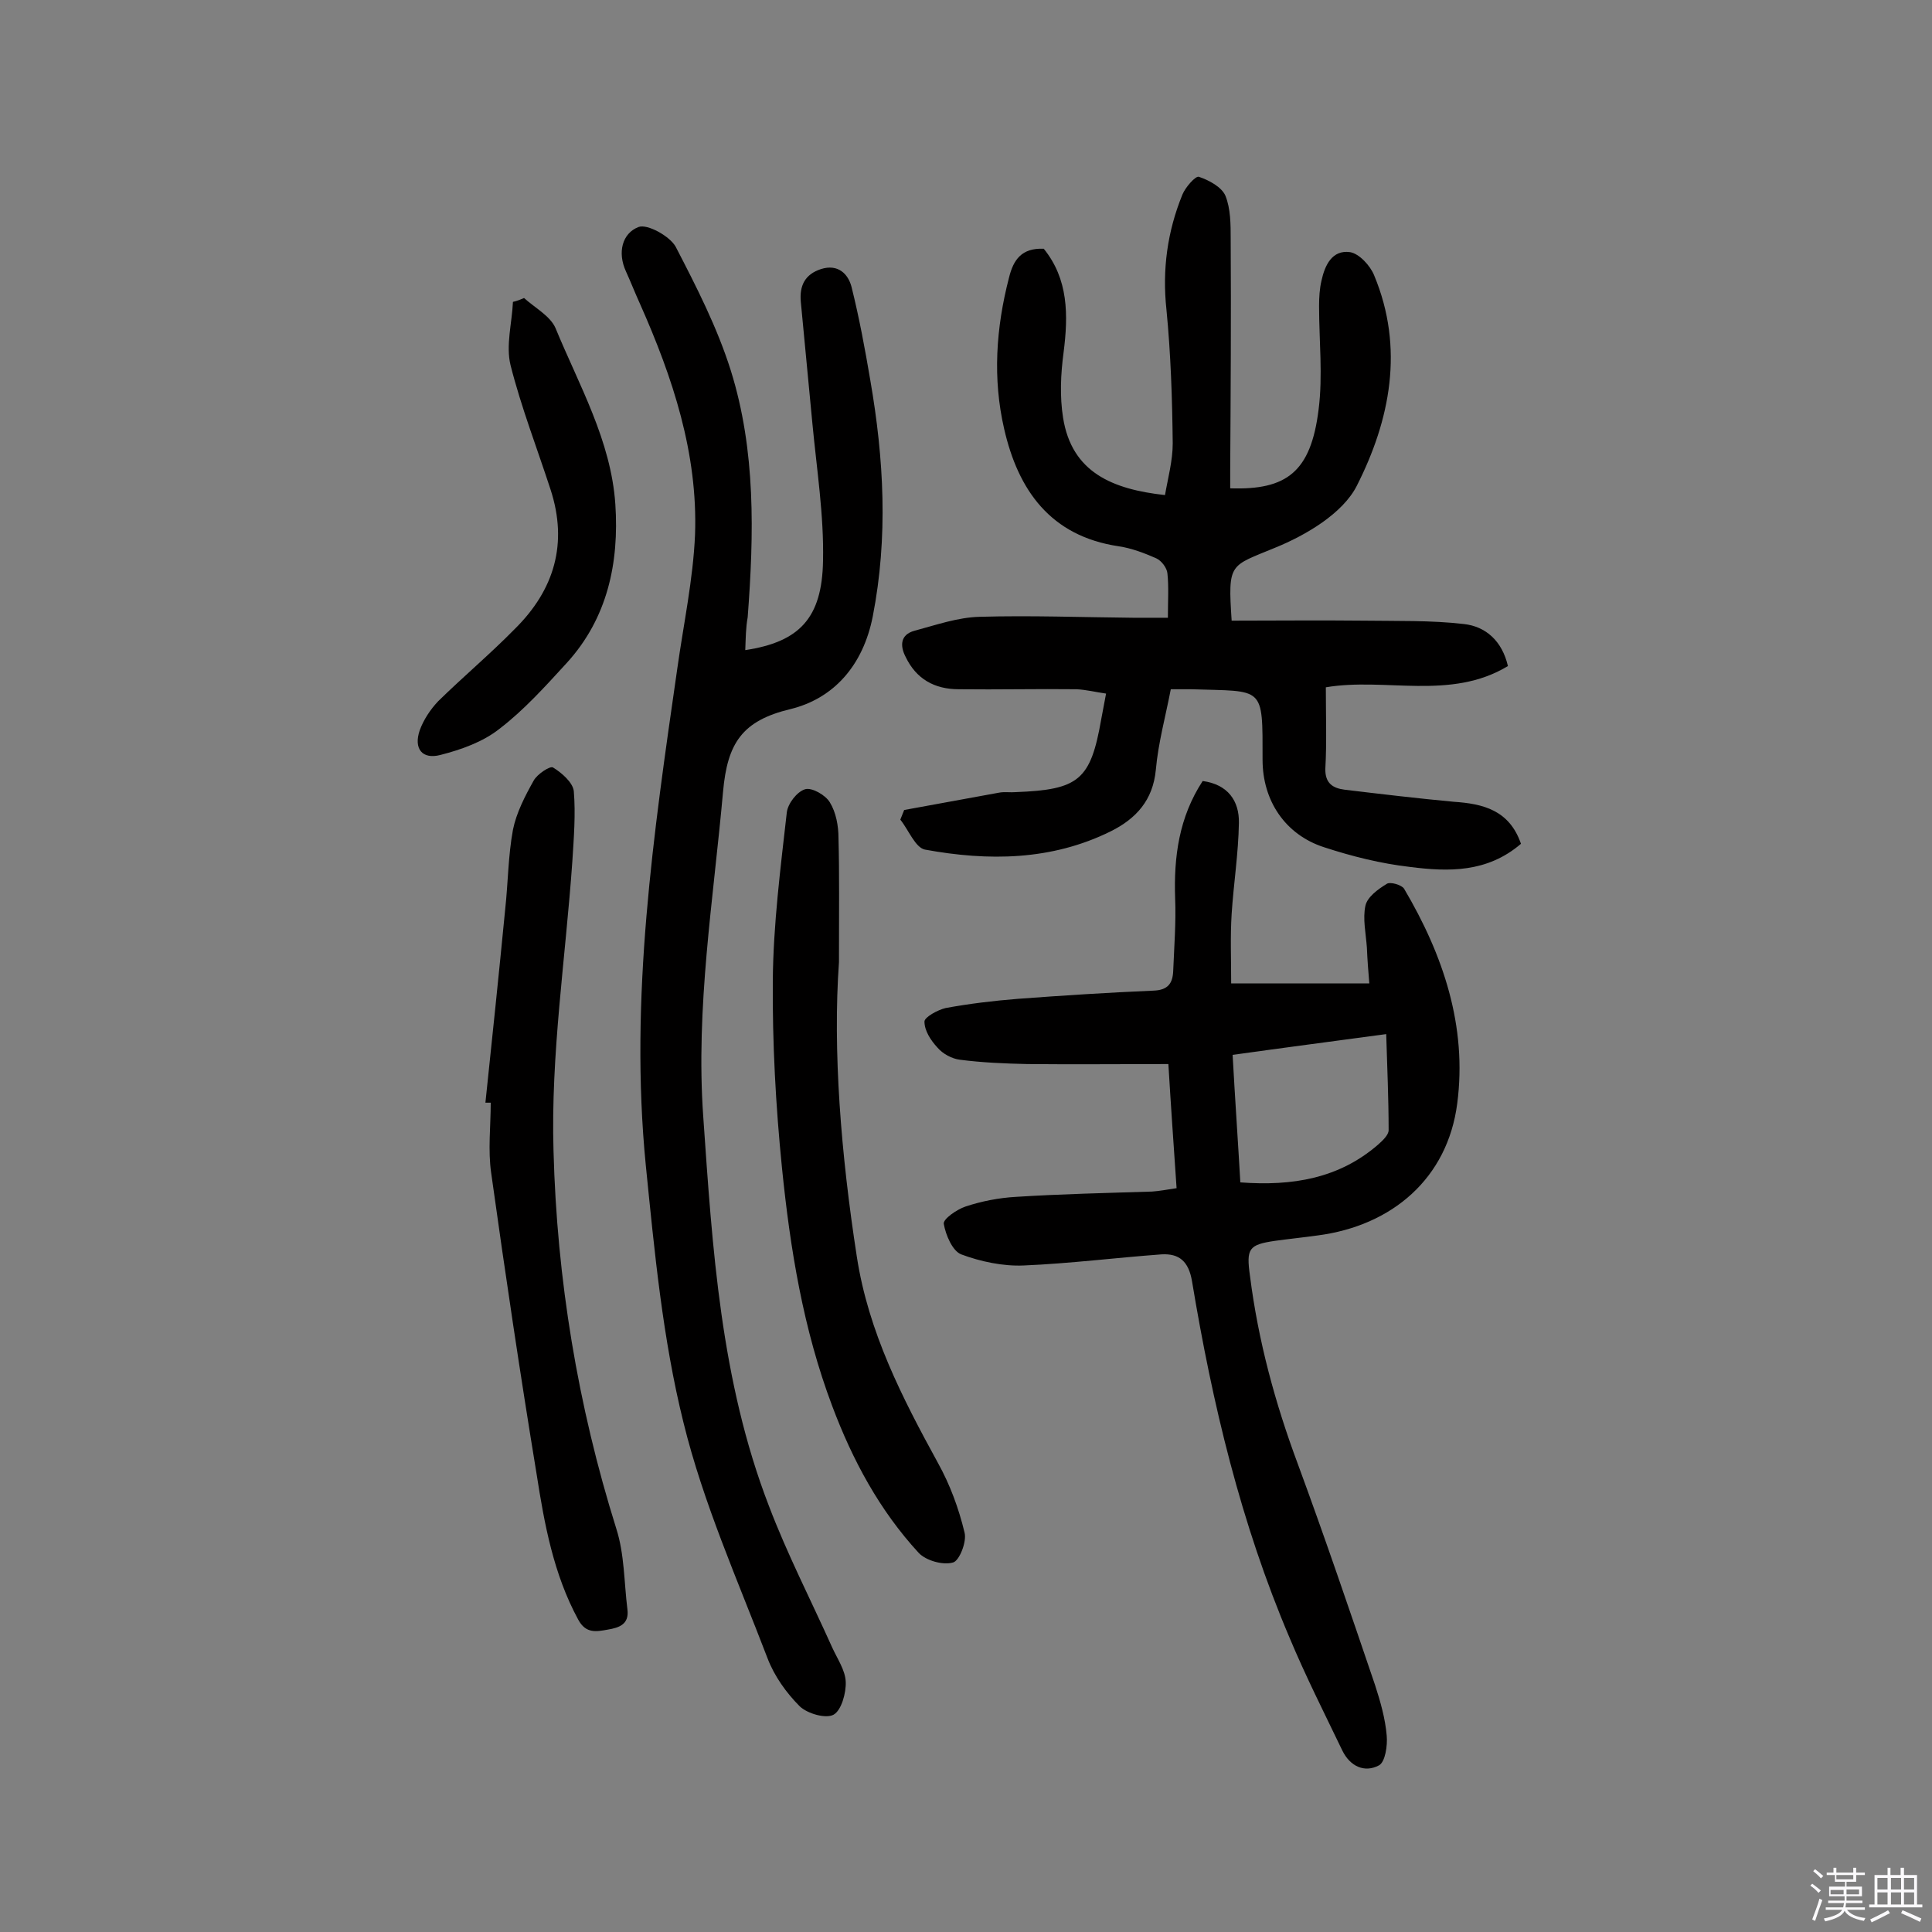 <svg enable-background="new 0 0 400 400" viewBox="0 0 400 400" xmlns="http://www.w3.org/2000/svg"><rect x="0" y="0" width="400" height="400" fill="#808080" stroke="none"/><path d="m374.8 390.4.4-.4c.7.5 1.3 1 1.8 1.4l-.5.5c-.5-.6-1.1-1.1-1.7-1.5zm1 7.3-.6-.3c.5-1.4 1.1-2.8 1.5-4.3.2.1.4.2.6.3-.5 1.3-1 2.8-1.5 4.3zm-.4-10.3.4-.4c.4.3 1 .8 1.7 1.4l-.5.5c-.4-.5-1-1-1.6-1.5zm2.5.3h1.7v-1h.6v1h3.5v-1h.6v1h1.8v.5h-1.8v1.4h-2v1h3.2v2h-3.2v.9h3.3v.5h-3.4c0 .3-.1.6-.1.9h4v.5h-3.7c.7.9 1.9 1.5 3.8 1.7-.1.2-.2.4-.3.6-2.1-.4-3.5-1.1-4-2.1-.4 1-1.8 1.7-4 2.2-.1-.2-.2-.4-.3-.6 2.1-.4 3.4-1 3.8-1.8h-3.4v-.5h3.6c.1-.3.1-.6.2-.9h-3.3v-.5h3.4c0-.3 0-.6 0-.9h-3.2v-2h3.3v-1h-2.1v-1.4h-1.7v-.5zm1.1 3.5v1h2.7c0-.3 0-.4 0-.4 0-.1 0-.2 0-.2 0-.1 0-.2 0-.3h-2.7zm1.2-3v.9h3.5v-.9zm4.7 3h-2.6v.6.4h2.6z" fill="#fbfafc"/><path d="m393.6 386.7h.6v1.5h2.7v6.1h1.1v.6h-11v-.6h1.1v-6.1h2.7v-1.5h.6v1.5h2.1v-1.5zm-2.7 8.8.4.6c-1.2.6-2.5 1.3-3.8 1.9-.1-.2-.2-.4-.3-.6 1.2-.6 2.5-1.2 3.7-1.9zm-2.2-6.7v2.4h2.1v-2.4zm0 3v2.5h2.1v-2.5zm2.8-3v2.4h2.1v-2.4zm0 3v2.5h2.1v-2.5zm6 6.1c-1.4-.7-2.7-1.3-3.9-1.8l.3-.6c1.5.6 2.7 1.2 3.9 1.7zm-1.2-9.1h-2.1v2.4h2.1zm-2.1 3v2.5h2.1v-2.5z" fill="#fbfafc"/><g fill="#010000"><path d="m314.9 174.7c-7 6-15 5.8-22.9 4.8-6.1-.7-12.1-2.2-17.9-4.1-8-2.6-12.7-9.6-12.7-18.1 0-15.5.4-14.1-14.8-14.6-1.3 0-2.6 0-4.2 0-1.1 5.7-2.6 11.1-3.1 16.7-.6 6.3-4.1 10.1-9.3 12.7-12.3 6.1-25.4 6.2-38.5 3.8-2-.4-3.4-4.1-5.1-6.2.3-.7.5-1.3.8-2 6.6-1.2 13.1-2.4 19.7-3.6 1.1-.2 2.3 0 3.4-.1 13.1-.5 15.5-2.5 17.7-15.1.3-1.6.6-3.1 1-5.3-2.1-.3-4.1-.8-6.1-.9-8.1-.1-16.2.1-24.4 0-5 0-8.8-2.1-11-6.7-1.2-2.3-1.1-4.6 1.8-5.4 4.5-1.2 9-2.8 13.6-2.9 10.5-.3 21.1.1 31.7.2h7.2c0-3.5.2-6.4-.1-9.2-.1-1.1-1.2-2.6-2.3-3.1-2.5-1.1-5.1-2.1-7.8-2.5-14.1-2.1-20.8-11.6-23.7-24.3-2.4-10.4-1.7-20.9 1-31.3.9-3.7 2.6-6.2 7.2-6 5.1 6.3 5.1 13.7 4.1 21.5-.6 4.5-.8 9.1-.1 13.5 1.8 11.3 10.2 14.8 21.1 16 .6-3.5 1.6-7.1 1.6-10.7-.1-9.2-.4-18.5-1.3-27.7-.9-8.3.2-16.2 3.3-23.8.6-1.5 2.7-3.9 3.4-3.7 2.1.7 4.7 2.1 5.5 3.9 1.1 2.7 1.1 6 1.1 9 .1 15.9 0 31.8-.1 47.8v3.8c11.7.4 16.7-3.4 18.3-16.3.9-7 .1-14.3.1-21.4 0-1.8.1-3.6.5-5.3.7-3.2 2.2-6.4 5.9-5.9 1.9.3 4.2 2.8 5 4.8 6.3 15.1 3.3 30-3.6 43.6-2.9 5.7-10.5 10.2-16.9 12.8-9.4 3.9-9.8 3-9 15.1 9 0 18.2-.1 27.3 0 6.9.1 13.9-.1 20.8.7 4.5.5 7.9 3.5 9.1 8.7-11.9 7.2-25.4 2.3-37.7 4.4 0 5.9.2 11.4-.1 16.8-.1 3.1 1.6 4.1 4 4.4 7.5.9 15.1 1.8 22.6 2.5 6 .4 11.5 1.7 13.9 8.7z"/><path d="m243.6 246c-.6-8.8-1.2-17.3-1.7-25.7-10.1 0-19.6.1-29.2 0-4.7-.1-9.4-.3-14-.9-1.6-.2-3.5-1.2-4.6-2.5-1.4-1.5-2.7-3.5-2.7-5.4 0-.9 2.7-2.4 4.4-2.8 4.9-.9 9.9-1.5 14.9-1.9 9.4-.7 18.7-1.3 28.1-1.7 3-.1 4-1.5 4.1-4.1.2-5 .6-10 .4-15-.3-8.6.8-16.8 5.7-24.3 5.2.7 7.6 4.1 7.5 8.7-.1 6.3-1.1 12.6-1.5 18.8-.3 4.7-.1 9.3-.1 14.4h28.6c-.2-2.4-.4-4.9-.5-7.4-.2-2.9-.9-6-.3-8.7.4-1.8 2.6-3.4 4.4-4.5.7-.5 3.1.2 3.6 1 8.1 13.7 13.1 28.5 11 44.5-2 15.4-13.4 25.3-29 27.3-2.9.4-5.8.7-8.7 1.1-5.5.8-6 1.6-5.2 7.3 1.7 13.4 5.2 26.3 9.9 38.9 5.6 15.2 10.8 30.5 16 45.8 1.1 3.4 2.1 6.9 2.4 10.4.2 2.1-.3 5.5-1.6 6.2-3 1.6-6 .2-7.6-3.1-3.7-7.7-7.6-15.4-10.9-23.3-10.1-23.7-16-48.5-20.2-73.8-.7-4.2-2.7-5.8-6.3-5.6-9.5.7-19 1.9-28.5 2.3-4.3.2-9-.8-13-2.3-1.8-.7-3.2-4-3.6-6.3-.2-1 2.7-3 4.5-3.6 3.3-1.1 6.9-1.8 10.4-2 9.4-.6 18.8-.8 28.2-1.1 1.5-.1 3.1-.4 5.1-.7zm11.6-27.6c.5 9.1 1.1 17.7 1.6 26.4 10.8.8 20.4-.8 28.5-7.8.9-.8 2.2-2 2.2-3 0-6.6-.3-13.1-.5-19.9-11.1 1.5-21.1 2.8-31.8 4.3z"/><path d="m154.3 134.6c11.2-1.7 15.9-6.6 16.1-18.5.2-9.4-1.3-18.9-2.2-28.4-.8-8.4-1.6-16.8-2.4-25.2-.3-3.3.8-5.7 4.2-6.8 3.5-1.1 5.6 1 6.3 3.7 1.6 6.4 2.8 12.9 3.9 19.4 2.8 16.2 3.7 32.4.5 48.8-2 10.2-8.1 17-17 19.2-10.1 2.4-13.1 7.1-14 17.1-2 22.4-5.7 44.7-4.1 67.3 1.9 27.3 3.6 54.7 13.6 80.6 3.8 10 8.7 19.5 13.1 29.3 1.1 2.4 2.7 4.7 2.8 7.1.1 2.3-.9 5.9-2.5 6.8s-5.4-.2-7-1.7c-2.8-2.8-5.3-6.3-6.7-10-6.2-16.2-13.3-32.1-17.4-48.8-4.3-17.3-6-35.4-7.8-53.3-3.4-34.5 1.6-68.6 6.5-102.6 1.3-9.3 3.3-18.6 3.7-27.9.6-16.8-4.6-32.5-11.4-47.8-1-2.2-1.9-4.5-2.9-6.7-1.8-3.9-.8-7.9 2.6-9.2 1.8-.7 6.5 1.9 7.7 4.1 4.3 8.3 8.6 16.7 11.4 25.6 5.2 16.6 4.8 33.9 3.5 51.1-.4 2.2-.4 4.3-.5 6.8z"/><path d="m100.5 228.3c1.4-13.3 2.8-26.7 4.1-40.1.6-5.5.6-11 1.6-16.4.7-3.5 2.5-7 4.3-10.2.7-1.3 3.4-3.1 4-2.7 1.8 1.1 4.1 3.1 4.3 4.9.4 4.8 0 9.7-.3 14.5-1.4 20-4.5 40.1-3.9 60 .7 26.5 5 52.7 13 78.2 1.7 5.3 1.6 11.1 2.3 16.7.4 3.1-1.7 3.8-4.1 4.2-2.3.4-4.5.9-6.1-2.1-5.1-9.4-7-19.8-8.6-30.1-3.4-20.7-6.5-41.5-9.4-62.3-.7-4.8-.1-9.7-.1-14.6-.4 0-.7 0-1.1 0z"/><path d="m173.7 199.2c-1.3 18.3.4 39.7 3.7 61 2.4 15.6 9.4 29.2 16.8 42.7 2.5 4.5 4.3 9.4 5.5 14.4.5 1.9-1.1 5.9-2.4 6.2-2.1.6-5.6-.4-7.1-2-8.1-8.8-13.7-19.2-17.9-30.4-6-15.9-8.7-32.5-10.4-49.3-1.3-12.9-2-25.9-1.9-38.8.1-11.6 1.6-23.3 2.9-34.8.2-1.8 2.1-4.3 3.8-4.8 1.4-.4 4.2 1.2 5.1 2.7 1.3 2.1 1.8 4.9 1.8 7.4.2 7.4.1 14.9.1 25.7z"/><path d="m108.5 61.7c2.2 2 5.4 3.7 6.5 6.2 4.9 11.9 11.5 23.3 12.4 36.5.8 12.1-1.6 23.6-10.1 32.9-4.4 4.8-8.8 9.7-13.9 13.6-3.4 2.7-7.9 4.3-12.2 5.4-3.8 1-5.6-1.3-4.3-5.1.8-2.2 2.2-4.3 3.8-6 5.2-5.1 10.8-9.8 15.9-15 8.2-8.1 11-17.7 7.4-28.8-2.8-8.6-6.1-17.1-8.3-25.8-1-4.1.3-8.7.5-13.1.9-.2 1.6-.5 2.3-.8z"/></g></svg>